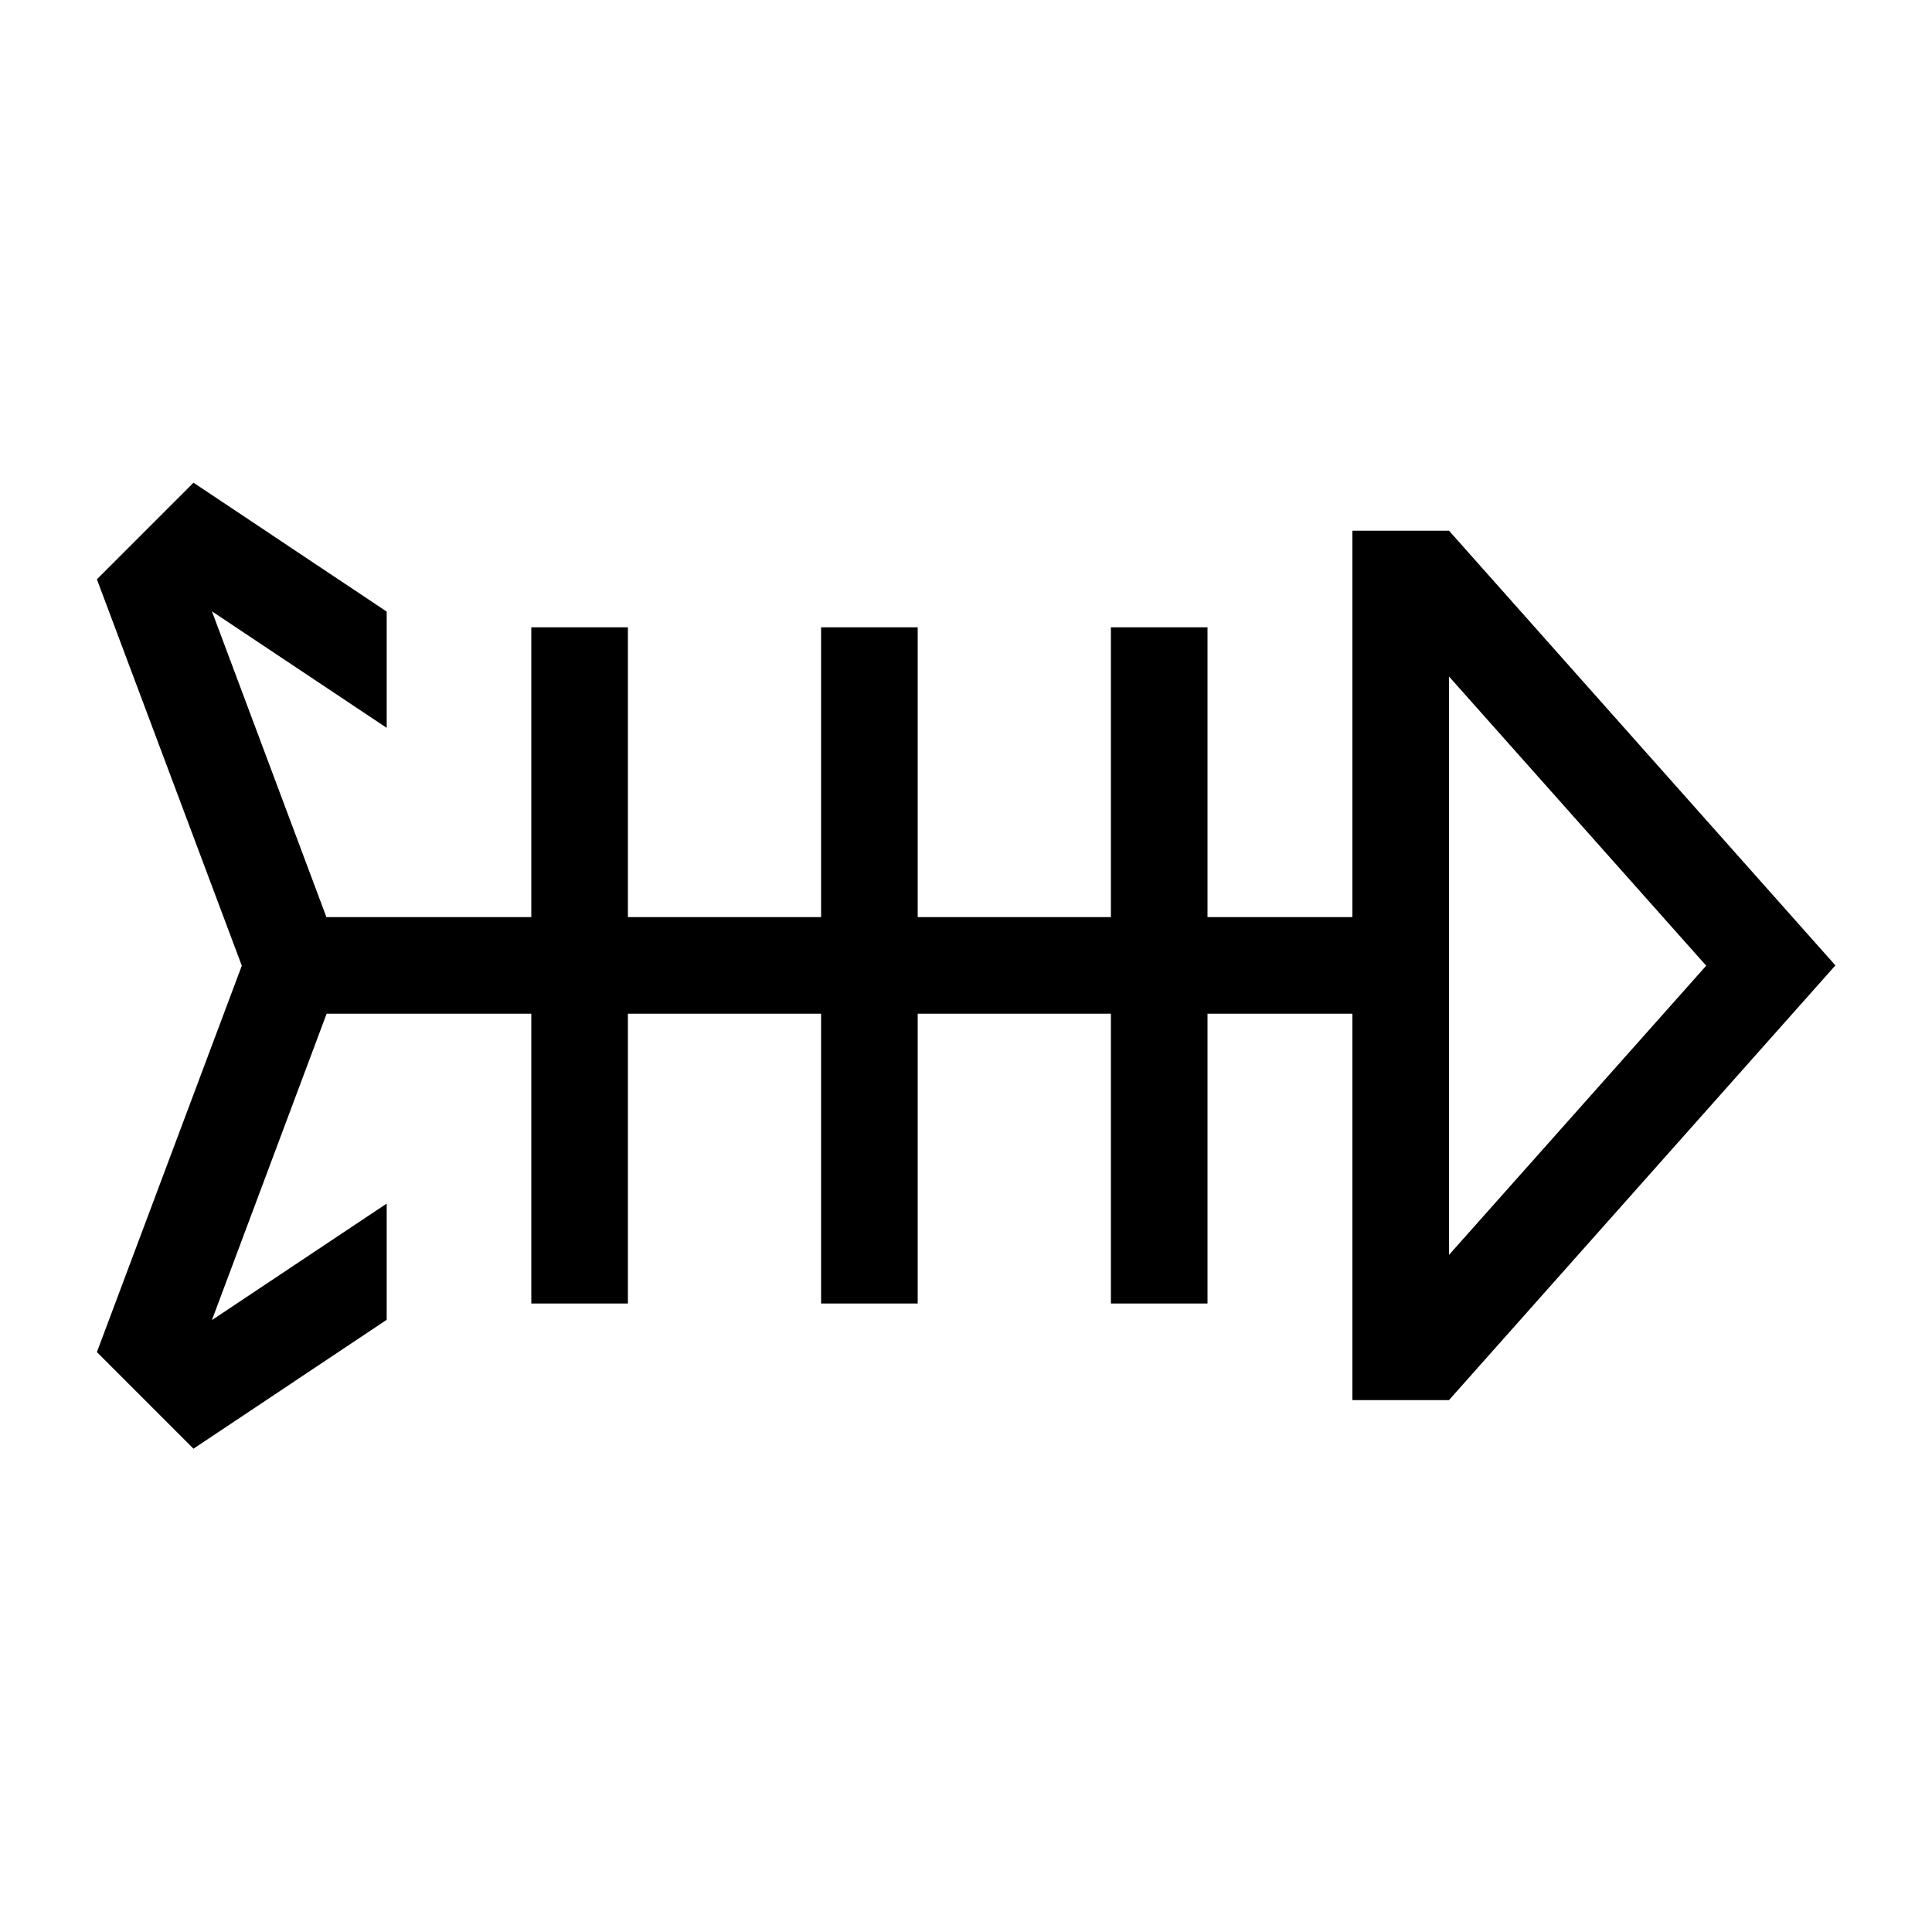 <svg xmlns="http://www.w3.org/2000/svg" viewBox="0 0 640 640"><!--! Font Awesome Pro 7.1.0 by @fontawesome - https://fontawesome.com License - https://fontawesome.com/license (Commercial License) Copyright 2025 Fonticons, Inc. --><path fill="currentColor" d="M108.2 304L70.2 202.5L128.1 241.1L128.1 202.6L64.1 159.9L32.1 191.9L80.1 319.9L32.1 447.9L64.1 479.9L128.1 437.2L128.1 398.7L70.2 437.3L108.2 335.8L176 335.8L176 431.8L208 431.8L208 335.8L272 335.8L272 431.8L304 431.8L304 335.8L368 335.8L368 431.8L400 431.8L400 335.8L448 335.8L448 463.8L480 463.8L608 319.8L480 175.8L448 175.8L448 303.8L400 303.8L400 207.8L368 207.8L368 303.8L304 303.8L304 207.8L272 207.8L272 303.8L208 303.8L208 207.8L176 207.8L176 303.8L108.2 303.8zM480 415.8L480 224.1L565.2 319.9L480 415.7z"/></svg>